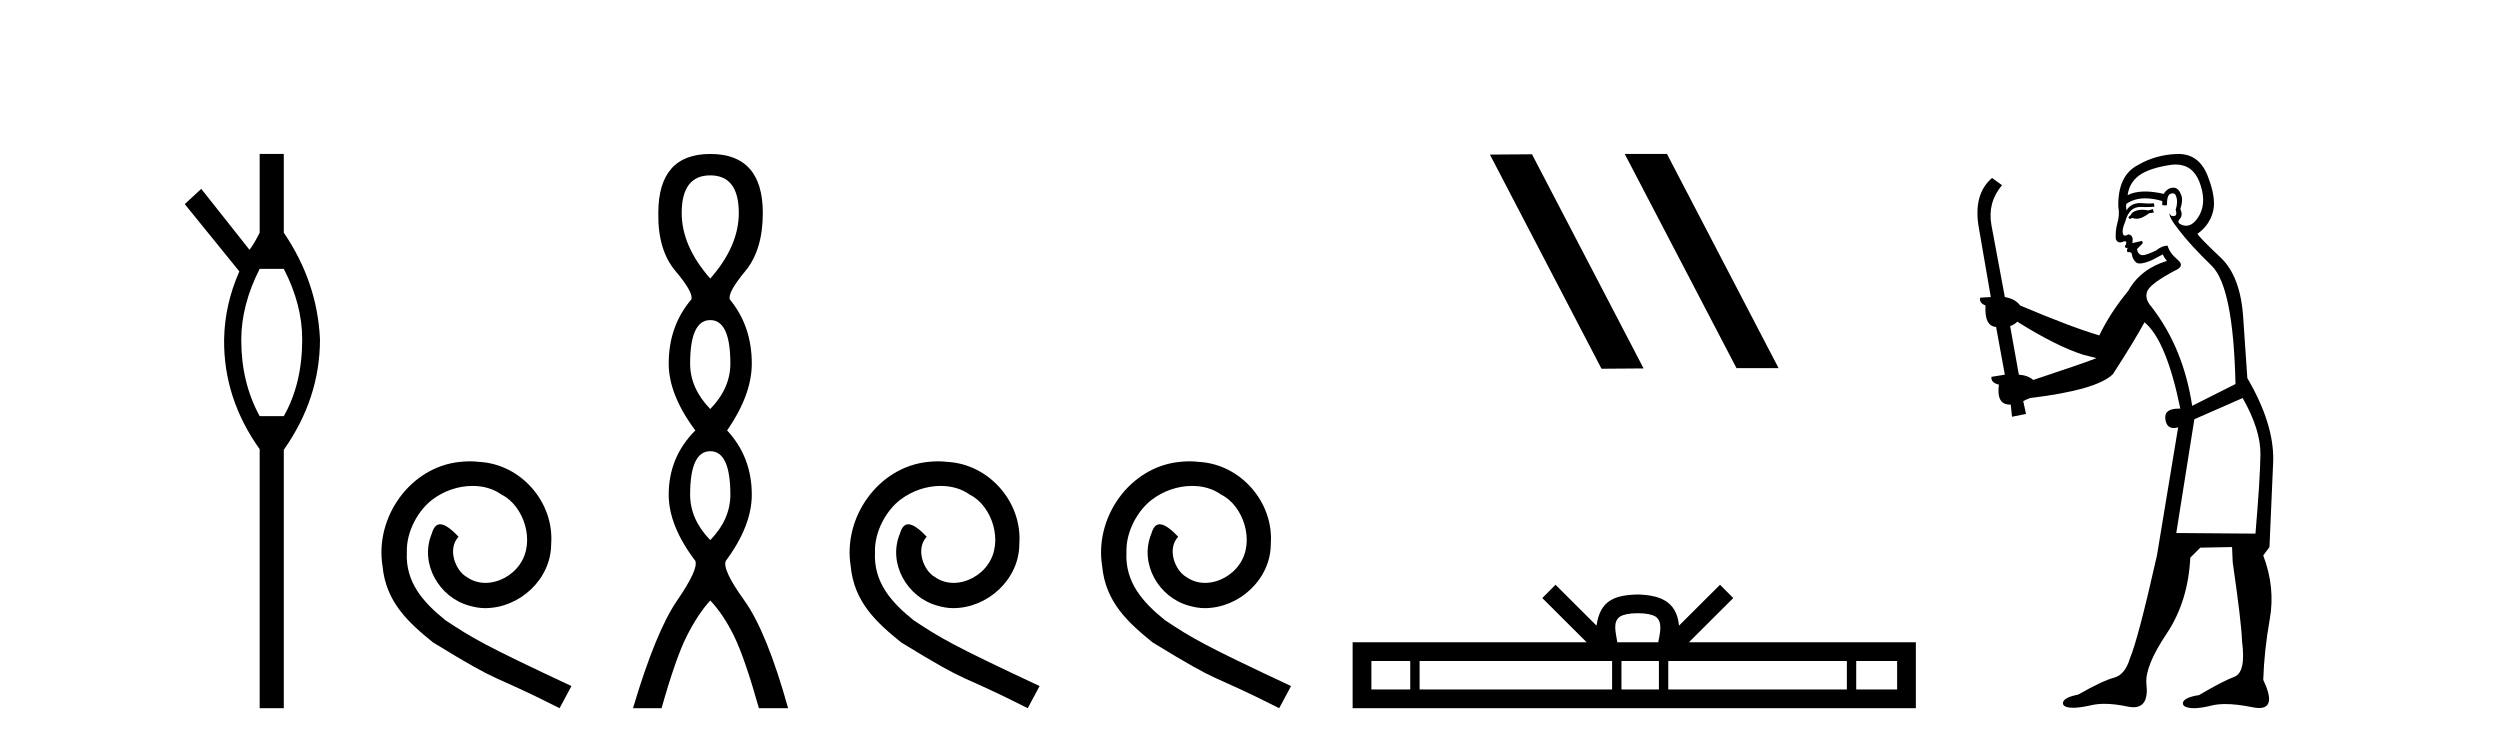 <?xml version='1.0' encoding='UTF-8' standalone='yes'?><svg xmlns='http://www.w3.org/2000/svg' xmlns:xlink='http://www.w3.org/1999/xlink' width='137.0' height='41.0' ><path d='M 15.552 14.734 Q 16.561 16.682 16.561 18.596 Q 16.561 21.031 15.552 22.805 L 14.23 22.805 Q 13.221 20.962 13.221 18.631 Q 13.221 16.717 14.23 14.734 ZM 14.23 8.437 L 14.23 12.751 Q 13.916 13.377 13.673 13.69 L 11.029 10.35 L 10.124 11.185 L 13.116 14.873 Q 12.316 16.682 12.281 18.596 Q 12.246 21.831 14.23 24.615 L 14.23 38.809 L 15.552 38.809 L 15.552 24.649 Q 17.535 21.831 17.535 18.596 Q 17.395 15.465 15.552 12.751 L 15.552 8.437 Z' style='fill:#000000;stroke:none' /><path d='M 25.745 25.279 C 25.558 25.279 25.37 25.297 25.182 25.314 C 22.466 25.604 20.535 28.354 20.962 31.019 C 21.15 33.001 22.38 34.111 23.73 35.205 C 27.744 37.665 26.617 36.759 30.665 38.809 L 31.315 37.596 C 26.497 35.341 25.916 34.983 24.413 33.992 C 23.183 33.001 22.209 31.908 22.295 30.251 C 22.261 29.106 22.944 27.927 23.713 27.364 C 24.328 26.902 25.113 26.629 25.882 26.629 C 26.463 26.629 27.01 26.766 27.488 27.107 C 28.701 27.705 29.367 29.687 28.479 30.934 C 28.069 31.532 27.334 31.942 26.6 31.942 C 26.241 31.942 25.882 31.839 25.575 31.617 C 24.96 31.276 24.498 30.08 25.13 29.414 C 24.84 29.106 24.43 28.73 24.123 28.73 C 23.918 28.73 23.764 28.884 23.661 29.243 C 22.978 30.883 24.071 32.745 25.711 33.189 C 26.002 33.274 26.292 33.326 26.583 33.326 C 28.462 33.326 30.204 31.754 30.204 29.807 C 30.375 27.534 28.564 25.45 26.292 25.314 C 26.121 25.297 25.933 25.279 25.745 25.279 Z' style='fill:#000000;stroke:none' /><path d='M 38.922 9.61 Q 40.486 9.61 40.486 11.673 Q 40.486 13.487 38.922 15.265 Q 37.357 13.487 37.357 11.673 Q 37.357 9.61 38.922 9.61 ZM 38.922 17.541 Q 40.024 17.541 40.024 19.924 Q 40.024 21.276 38.922 22.414 Q 37.819 21.276 37.819 19.924 Q 37.819 17.541 38.922 17.541 ZM 38.922 24.726 Q 40.024 24.726 40.024 27.108 Q 40.024 28.46 38.922 29.598 Q 37.819 28.46 37.819 27.108 Q 37.819 24.726 38.922 24.726 ZM 38.922 8.437 Q 36.076 8.437 36.076 11.673 Q 36.041 13.7 37.019 14.856 Q 37.997 16.012 37.89 16.403 Q 36.645 17.862 36.645 19.924 Q 36.645 21.631 38.104 23.588 Q 36.645 25.046 36.645 27.108 Q 36.645 28.816 38.104 30.736 Q 38.281 31.198 37.108 32.906 Q 35.934 34.613 34.689 38.809 L 36.254 38.809 Q 37.037 36.035 37.641 34.844 Q 38.246 33.652 38.922 32.906 Q 39.633 33.652 40.22 34.844 Q 40.806 36.035 41.589 38.809 L 43.189 38.809 Q 42.016 34.613 40.789 32.906 Q 39.562 31.198 39.775 30.736 Q 41.198 28.816 41.198 27.108 Q 41.198 25.046 39.846 23.588 Q 41.198 21.631 41.198 19.924 Q 41.198 17.862 39.989 16.403 Q 39.882 16.012 40.842 14.856 Q 41.802 13.7 41.802 11.673 Q 41.802 8.437 38.922 8.437 Z' style='fill:#000000;stroke:none' /><path d='M 51.4 25.279 C 51.212 25.279 51.024 25.297 50.836 25.314 C 48.12 25.604 46.19 28.354 46.617 31.019 C 46.805 33.001 48.035 34.111 49.384 35.205 C 53.399 37.665 52.271 36.759 56.32 38.809 L 56.969 37.596 C 52.152 35.341 51.571 34.983 50.068 33.992 C 48.838 33.001 47.864 31.908 47.949 30.251 C 47.915 29.106 48.599 27.927 49.367 27.364 C 49.982 26.902 50.768 26.629 51.537 26.629 C 52.118 26.629 52.664 26.766 53.143 27.107 C 54.356 27.705 55.022 29.687 54.133 30.934 C 53.723 31.532 52.989 31.942 52.254 31.942 C 51.896 31.942 51.537 31.839 51.229 31.617 C 50.614 31.276 50.153 30.08 50.785 29.414 C 50.495 29.106 50.085 28.73 49.777 28.73 C 49.572 28.73 49.419 28.884 49.316 29.243 C 48.633 30.883 49.726 32.745 51.366 33.189 C 51.656 33.274 51.947 33.326 52.237 33.326 C 54.116 33.326 55.859 31.754 55.859 29.807 C 56.03 27.534 54.219 25.45 51.947 25.314 C 51.776 25.297 51.588 25.279 51.4 25.279 Z' style='fill:#000000;stroke:none' /><path d='M 65.18 25.279 C 64.992 25.279 64.804 25.297 64.616 25.314 C 61.9 25.604 59.97 28.354 60.397 31.019 C 60.585 33.001 61.815 34.111 63.164 35.205 C 67.179 37.665 66.051 36.759 70.1 38.809 L 70.749 37.596 C 65.932 35.341 65.351 34.983 63.848 33.992 C 62.618 33.001 61.644 31.908 61.729 30.251 C 61.695 29.106 62.378 27.927 63.147 27.364 C 63.762 26.902 64.548 26.629 65.317 26.629 C 65.898 26.629 66.444 26.766 66.923 27.107 C 68.136 27.705 68.802 29.687 67.913 30.934 C 67.503 31.532 66.769 31.942 66.034 31.942 C 65.676 31.942 65.317 31.839 65.009 31.617 C 64.394 31.276 63.933 30.08 64.565 29.414 C 64.275 29.106 63.865 28.73 63.557 28.73 C 63.352 28.73 63.198 28.884 63.096 29.243 C 62.413 30.883 63.506 32.745 65.146 33.189 C 65.436 33.274 65.727 33.326 66.017 33.326 C 67.896 33.326 69.639 31.754 69.639 29.807 C 69.81 27.534 67.999 25.45 65.727 25.314 C 65.556 25.297 65.368 25.279 65.18 25.279 Z' style='fill:#000000;stroke:none' /><path d='M 89.078 8.437 L 89.044 8.454 L 95.16 20.173 L 97.466 20.173 L 91.35 8.437 ZM 83.953 8.454 L 81.647 8.471 L 87.763 20.207 L 90.069 20.19 L 83.953 8.454 Z' style='fill:#000000;stroke:none' /><path d='M 89.75 33.604 C 90.25 33.604 90.551 33.689 90.707 33.778 C 91.162 34.068 90.945 34.761 90.872 35.195 L 88.628 35.195 C 88.574 34.752 88.329 34.076 88.793 33.778 C 88.948 33.689 89.249 33.604 89.75 33.604 ZM 77.281 36.222 L 77.281 37.782 L 75.152 37.782 L 75.152 36.222 ZM 88.343 36.222 L 88.343 37.782 L 77.794 37.782 L 77.794 36.222 ZM 90.908 36.222 L 90.908 37.782 L 88.856 37.782 L 88.856 36.222 ZM 101.208 36.222 L 101.208 37.782 L 91.421 37.782 L 91.421 36.222 ZM 103.962 36.222 L 103.962 37.782 L 101.721 37.782 L 101.721 36.222 ZM 85.243 32.045 L 84.518 32.773 L 86.946 35.195 L 74.124 35.195 L 74.124 38.809 L 104.989 38.809 L 104.989 35.195 L 92.553 35.195 L 94.982 32.773 L 94.256 32.045 L 92.011 34.284 C 91.876 32.927 90.946 32.615 89.75 32.577 C 88.472 32.611 87.688 32.9 87.489 34.284 L 85.243 32.045 Z' style='fill:#000000;stroke:none' /><path d='M 117.979 11.461 L 117.722 11.53 Q 117.543 11.495 117.389 11.495 Q 117.236 11.495 117.107 11.53 Q 116.851 11.615 116.8 11.717 Q 116.749 11.82 116.629 11.905 L 116.715 12.008 L 116.851 11.94 Q 116.959 11.988 117.08 11.988 Q 117.383 11.988 117.774 11.683 L 118.03 11.649 L 117.979 11.461 ZM 119.227 9.016 Q 120.15 9.016 120.524 9.958 Q 120.934 11.017 120.541 11.769 Q 120.213 12.37 119.798 12.37 Q 119.694 12.37 119.584 12.332 Q 119.294 12.23 119.414 12.042 Q 119.653 11.82 119.482 11.461 Q 119.653 10.915 119.516 10.658 Q 119.379 10.283 119.095 10.283 Q 118.991 10.283 118.867 10.334 Q 118.645 10.47 118.576 10.624 Q 118.003 10.494 117.546 10.494 Q 116.982 10.494 116.595 10.693 Q 116.68 10.009 117.244 9.599 Q 117.808 9.206 118.952 9.036 Q 119.095 9.016 119.227 9.016 ZM 110.548 17.628 Q 112.666 18.96 114.152 19.438 L 114.887 19.626 Q 114.152 19.917 111.419 20.822 Q 111.129 20.566 110.633 20.532 L 110.155 17.867 Q 110.377 17.799 110.548 17.628 ZM 119.066 10.595 Q 119.211 10.595 119.26 10.778 Q 119.362 11.068 119.226 11.495 Q 119.328 11.82 119.14 11.837 Q 119.109 11.842 119.081 11.842 Q 118.93 11.842 118.901 11.683 L 118.901 11.683 Q 118.816 11.871 119.431 12.64 Q 120.028 13.426 121.207 14.57 Q 122.386 15.732 122.505 21.044 L 120.131 22.24 Q 119.653 19.08 117.91 16.825 Q 117.483 16.347 117.688 15.92 Q 117.91 15.51 119.157 14.843 Q 119.772 14.587 119.328 14.228 Q 118.901 13.87 118.781 13.46 Q 118.491 13.46 118.167 13.716 Q 117.63 13.984 117.409 13.984 Q 117.362 13.984 117.33 13.972 Q 117.142 13.904 117.107 13.648 L 117.364 13.391 Q 117.483 13.289 117.364 13.204 L 116.851 13.323 Q 116.937 12.879 116.629 12.845 Q 116.522 12.914 116.452 12.914 Q 116.367 12.914 116.339 12.811 Q 116.27 12.589 116.458 12.162 Q 116.561 11.752 116.783 11.53 Q 116.988 11.34 117.309 11.34 Q 117.336 11.34 117.364 11.342 Q 117.483 11.347 117.601 11.347 Q 117.836 11.347 118.064 11.325 L 118.03 11.137 Q 117.902 11.154 117.752 11.154 Q 117.603 11.154 117.432 11.137 Q 117.353 11.128 117.279 11.128 Q 116.78 11.128 116.527 11.53 Q 116.492 11.273 116.527 11.171 Q 116.959 10.869 117.562 10.869 Q 117.985 10.869 118.491 11.017 L 118.491 11.239 Q 118.568 11.256 118.632 11.256 Q 118.696 11.256 118.747 11.239 Q 118.747 10.693 118.935 10.624 Q 119.008 10.595 119.066 10.595 ZM 122.898 21.813 Q 123.889 23.555 123.872 24.905 Q 123.855 26.254 123.599 29.243 L 119.26 29.209 L 120.251 22.974 L 122.898 21.813 ZM 119.374 8.437 Q 119.343 8.437 119.311 8.438 Q 118.132 8.472 117.142 9.053 Q 116.048 9.633 116.083 11.325 Q 116.168 11.786 116.031 12.23 Q 115.912 12.657 115.946 13.101 Q 116.019 13.284 116.179 13.284 Q 116.244 13.284 116.322 13.255 Q 116.401 13.22 116.449 13.22 Q 116.565 13.22 116.492 13.426 Q 116.424 13.46 116.458 13.545 Q 116.481 13.591 116.534 13.591 Q 116.561 13.591 116.595 13.579 L 116.595 13.579 Q 116.499 13.82 116.643 13.82 Q 116.653 13.82 116.663 13.819 Q 116.677 13.817 116.69 13.817 Q 116.819 13.817 116.834 13.972 Q 116.851 14.16 117.039 14.365 Q 117.113 14.439 117.263 14.439 Q 117.495 14.439 117.91 14.263 L 118.525 13.938 Q 118.576 14.092 118.747 14.297 Q 117.295 14.741 116.629 15.937 Q 115.655 17.115 115.041 18.379 Q 113.571 17.952 110.702 16.74 Q 110.446 16.381 109.865 16.278 L 109.13 12.332 Q 108.908 11.102 109.711 10.146 L 109.164 9.753 Q 108.105 10.658 108.447 12.52 L 109.096 16.278 L 108.515 16.312 Q 108.447 16.603 108.806 16.74 Q 108.737 17.867 109.386 17.918 L 109.865 20.532 Q 109.489 20.6 109.13 20.651 Q 109.096 20.976 109.54 21.078 Q 109.391 22.173 110.143 22.173 Q 110.166 22.173 110.189 22.172 L 110.258 22.838 L 111.026 22.684 L 110.873 21.984 Q 111.06 21.881 111.248 21.813 Q 114.921 21.369 115.792 20.498 Q 116.971 18.67 117.517 17.662 Q 118.713 18.636 119.482 22.394 Q 119.434 22.392 119.389 22.392 Q 118.581 22.392 118.662 22.974 Q 118.729 23.456 119.12 23.456 Q 119.229 23.456 119.362 23.419 L 119.362 23.419 L 118.201 30.439 Q 117.176 35 116.715 36.093 Q 116.458 36.964 115.86 37.135 Q 115.246 37.289 113.896 38.058 Q 113.144 38.211 113.059 38.468 Q 112.991 38.724 113.418 38.775 Q 113.506 38.786 113.612 38.786 Q 114 38.786 114.631 38.639 Q 114.952 38.57 115.333 38.57 Q 115.905 38.57 116.612 38.724 Q 116.775 38.756 116.912 38.756 Q 117.782 38.756 117.62 37.443 Q 117.552 36.486 118.73 34.727 Q 119.909 32.967 120.028 30.559 L 120.575 30.012 L 122.317 29.978 L 122.352 30.815 Q 122.83 34.095 122.864 35.137 Q 123.086 36.828 122.454 37.084 Q 121.805 37.323 120.507 38.092 Q 119.738 38.211 119.636 38.468 Q 119.55 38.724 119.994 38.792 Q 120.101 38.809 120.231 38.809 Q 120.622 38.809 121.224 38.656 Q 121.54 38.582 121.95 38.582 Q 122.584 38.582 123.445 38.758 Q 123.645 38.799 123.8 38.799 Q 124.761 38.799 124.026 37.255 Q 124.077 35.649 124.384 33.924 Q 124.692 32.199 124.026 30.439 L 124.367 29.978 L 124.572 25.263 Q 124.623 23.231 123.154 20.72 Q 123.086 19.797 122.932 17.474 Q 122.796 15.134 121.668 14.092 Q 120.541 13.033 120.421 12.811 Q 121.053 12.367 121.258 11.649 Q 121.48 10.915 120.985 9.651 Q 120.519 8.437 119.374 8.437 Z' style='fill:#000000;stroke:none' /></svg>